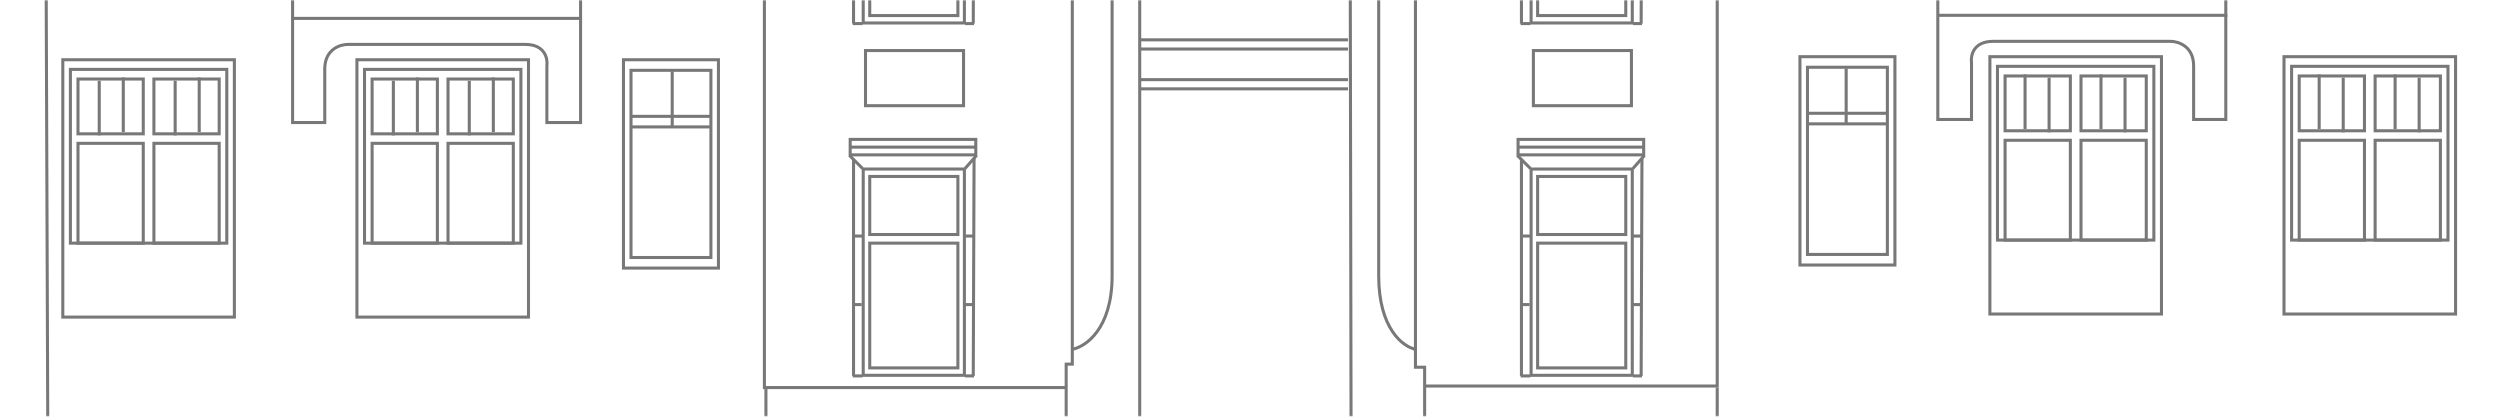 <?xml version="1.0" encoding="UTF-8"?> <svg xmlns="http://www.w3.org/2000/svg" width="816" height="136" viewBox="0 0 816 136" fill="none"> <mask id="mask0" maskUnits="userSpaceOnUse" x="0" y="0" width="816" height="136"> <rect width="816" height="136" fill="#C4C4C4"></rect> </mask> <g mask="url(#mask0)"> <path d="M350 -405V118.861H348V148" stroke="#787878"></path> <path d="M350 114C354.331 113.221 362.992 107.339 362.992 90.042C362.992 72.746 362.992 26.739 362.992 5.897V-372.754C363.161 -380.545 360.801 -395.894 350 -394.959" stroke="#787878"></path> <path d="M462 -404V119.861H465V126" stroke="#787878"></path> <path d="M462 114C458.003 113.221 450.008 107.339 450.008 90.042C450.008 72.746 450.008 26.739 450.008 5.897V-372.754C449.851 -380.545 452.03 -395.894 462 -394.959" stroke="#787878"></path> <path d="M372 26H440" stroke="#787878"></path> <path d="M372 13H440" stroke="#787878"></path> <path d="M372 29H440" stroke="#787878"></path> <path d="M372 16H440" stroke="#787878"></path> <path d="M372 -418V148" stroke="#787878"></path> <path d="M440 -417.5L441 148" stroke="#787878"></path> <path d="M465 126V148" stroke="#787878"></path> <rect x="281.752" y="-59.826" width="33.025" height="67.326" stroke="#787878"></rect> <rect x="283.881" y="-35.64" width="28.772" height="40.721" stroke="#787878"></rect> <path d="M317.936 -63.349L317.67 7.697" stroke="#787878"></path> <path d="M278.596 -62.744V7.698" stroke="#787878"></path> <path d="M317.936 7.698H315.012" stroke="#787878"></path> <path d="M281.52 7.698H278.33" stroke="#787878"></path> <rect x="499.752" y="-59.826" width="33.025" height="67.326" stroke="#787878"></rect> <rect x="501.881" y="-35.64" width="28.772" height="40.721" stroke="#787878"></rect> <path d="M535.936 -63.349L535.67 7.697" stroke="#787878"></path> <path d="M496.596 -62.744V7.698" stroke="#787878"></path> <path d="M535.936 7.698H533.012" stroke="#787878"></path> <path d="M499.52 7.698H496.33" stroke="#787878"></path> <rect x="277.5" y="45.5" width="41" height="5.047" stroke="#787878"></rect> <path d="M318.734 48.023H277.531" stroke="#787878"></path> <rect x="281.752" y="55.174" width="33.025" height="67.326" stroke="#787878"></rect> <rect x="283.881" y="79.36" width="28.772" height="40.721" stroke="#787878"></rect> <rect x="283.881" y="57.593" width="28.772" height="18.953" stroke="#787878"></rect> <path d="M318.733 50.744L315.012 54.977" stroke="#787878"></path> <path d="M277.266 50.744L281.52 54.977" stroke="#787878"></path> <path d="M317.936 51.651L317.67 122.697" stroke="#787878"></path> <path d="M278.596 52.256V122.698" stroke="#787878"></path> <path d="M315.012 77.047H317.67" stroke="#787878"></path> <path d="M314.748 99.418H317.406" stroke="#787878"></path> <path d="M278.861 77.047H281.52" stroke="#787878"></path> <path d="M278.596 99.418H281.254" stroke="#787878"></path> <path d="M317.936 122.698H315.012" stroke="#787878"></path> <path d="M281.52 122.698H278.33" stroke="#787878"></path> <rect x="495.5" y="45.5" width="41" height="5.047" stroke="#787878"></rect> <path d="M536.734 48.023H495.531" stroke="#787878"></path> <rect x="499.752" y="55.174" width="33.025" height="67.326" stroke="#787878"></rect> <rect x="501.881" y="79.36" width="28.772" height="40.721" stroke="#787878"></rect> <rect x="501.881" y="57.593" width="28.772" height="18.953" stroke="#787878"></rect> <path d="M536.733 50.744L533.012 54.977" stroke="#787878"></path> <path d="M495.266 50.744L499.52 54.977" stroke="#787878"></path> <path d="M535.936 51.651L535.67 122.697" stroke="#787878"></path> <path d="M496.596 52.256V122.698" stroke="#787878"></path> <path d="M533.012 77.047H535.67" stroke="#787878"></path> <path d="M532.748 99.418H535.406" stroke="#787878"></path> <path d="M496.861 77.047H499.52" stroke="#787878"></path> <path d="M496.596 99.418H499.254" stroke="#787878"></path> <path d="M535.936 122.698H533.012" stroke="#787878"></path> <path d="M499.52 122.698H496.33" stroke="#787878"></path> <rect x="282.5" y="16.5" width="32" height="18" stroke="#787878"></rect> <rect x="500.5" y="16.5" width="32" height="18" stroke="#787878"></rect> <path d="M249.5 -452.5V126.5H348" stroke="#787878"></path> <path d="M13.5 -436L16 251H375V175C378.667 173.5 390 170.5 406 170.5" stroke="#787878"></path> <path d="M560.5 -453V126H465" stroke="#787878"></path> <path d="M825.5 -438V250.5H434V175.5C430.333 174 419 170.5 403 170.5" stroke="#787878"></path> <rect x="20.5" y="19.5" width="56" height="84" stroke="#787878"></rect> <rect x="22.979" y="22.648" width="51.044" height="56.716" stroke="#787878"></rect> <rect x="50.238" y="25.796" width="21.304" height="17.889" stroke="#787878"></rect> <rect x="50.238" y="46.784" width="21.304" height="32.58" stroke="#787878"></rect> <rect x="25.457" y="25.796" width="21.304" height="17.889" stroke="#787878"></rect> <rect x="25.457" y="46.784" width="21.304" height="32.58" stroke="#787878"></rect> <path d="M65.022 25.296V43.135" stroke="#787878"></path> <path d="M40.238 25.296V43.135" stroke="#787878"></path> <path d="M57.174 26.346V44.185" stroke="#787878"></path> <path d="M32.391 26.346V44.185" stroke="#787878"></path> <rect x="-0.5" y="0.5" width="56" height="84" transform="matrix(-1 0 0 1 801 18)" stroke="#787878"></rect> <rect x="-0.5" y="0.5" width="51.044" height="56.716" transform="matrix(-1 0 0 1 798.521 21.148)" stroke="#787878"></rect> <rect x="-0.5" y="0.5" width="21.304" height="17.889" transform="matrix(-1 0 0 1 771.262 24.296)" stroke="#787878"></rect> <rect x="-0.5" y="0.5" width="21.304" height="32.58" transform="matrix(-1 0 0 1 771.262 45.284)" stroke="#787878"></rect> <rect x="-0.5" y="0.5" width="21.304" height="17.889" transform="matrix(-1 0 0 1 796.043 24.296)" stroke="#787878"></rect> <rect x="-0.5" y="0.5" width="21.304" height="32.58" transform="matrix(-1 0 0 1 796.043 45.284)" stroke="#787878"></rect> <path d="M756.979 24.296V42.135" stroke="#787878"></path> <path d="M781.762 24.296V42.135" stroke="#787878"></path> <path d="M764.826 25.346V43.185" stroke="#787878"></path> <path d="M789.609 25.346V43.185" stroke="#787878"></path> <rect x="116.5" y="19.5" width="56" height="84" stroke="#787878"></rect> <rect x="118.979" y="22.648" width="51.044" height="56.716" stroke="#787878"></rect> <rect x="146.238" y="25.796" width="21.304" height="17.889" stroke="#787878"></rect> <rect x="146.238" y="46.784" width="21.304" height="32.58" stroke="#787878"></rect> <rect x="121.457" y="25.796" width="21.304" height="17.889" stroke="#787878"></rect> <rect x="121.457" y="46.784" width="21.304" height="32.58" stroke="#787878"></rect> <path d="M161.021 25.296V43.135" stroke="#787878"></path> <path d="M136.238 25.296V43.135" stroke="#787878"></path> <path d="M153.174 26.346V44.185" stroke="#787878"></path> <path d="M128.391 26.346V44.185" stroke="#787878"></path> <rect x="-0.5" y="0.5" width="56" height="84" transform="matrix(-1 0 0 1 705 18)" stroke="#787878"></rect> <rect x="-0.5" y="0.5" width="51.044" height="56.716" transform="matrix(-1 0 0 1 702.521 21.148)" stroke="#787878"></rect> <rect x="-0.5" y="0.5" width="21.304" height="17.889" transform="matrix(-1 0 0 1 675.262 24.296)" stroke="#787878"></rect> <rect x="-0.5" y="0.5" width="21.304" height="32.58" transform="matrix(-1 0 0 1 675.262 45.284)" stroke="#787878"></rect> <rect x="-0.5" y="0.5" width="21.304" height="17.889" transform="matrix(-1 0 0 1 700.043 24.296)" stroke="#787878"></rect> <rect x="-0.5" y="0.5" width="21.304" height="32.58" transform="matrix(-1 0 0 1 700.043 45.284)" stroke="#787878"></rect> <path d="M660.979 24.296V42.135" stroke="#787878"></path> <path d="M685.762 24.296V42.135" stroke="#787878"></path> <path d="M668.826 25.346V43.185" stroke="#787878"></path> <path d="M693.609 25.346V43.185" stroke="#787878"></path> <path d="M206.281 41.425H232.346" stroke="#787878"></path> <path d="M206.281 37.975H232.346" stroke="#787878"></path> <path d="M219.41 41.425L219.41 23.312" stroke="#787878"></path> <rect x="203.5" y="19.5" width="31" height="68" stroke="#787878"></rect> <rect x="205.961" y="22.95" width="26.077" height="61.1" stroke="#787878"></rect> <path d="M615.719 40.425H589.654" stroke="#787878"></path> <path d="M615.719 36.975H589.654" stroke="#787878"></path> <path d="M602.59 40.425L602.59 22.312" stroke="#787878"></path> <rect x="-0.5" y="0.5" width="31" height="68" transform="matrix(-1 0 0 1 618 18)" stroke="#787878"></rect> <rect x="-0.5" y="0.5" width="26.077" height="61.1" transform="matrix(-1 0 0 1 615.539 21.45)" stroke="#787878"></rect> <path d="M175 -368.5H189.5V40H178.5V21.5C178.833 19.167 177.9 14.5 171.5 14.5C165.1 14.5 130.167 14.5 113.5 14.5C111 14.5 106 16.1 106 22.5C106 28.9 106 36.833 106 40H95.5V-368.5H114" stroke="#787878"></path> <path d="M647 -369.5H632.5V39H643.5V20.5C643.167 18.167 644.1 13.5 650.5 13.5C656.9 13.5 691.833 13.5 708.5 13.5C711 13.5 716 15.1 716 21.5C716 27.9 716 35.833 716 39H726.5V-369.5H708" stroke="#787878"></path> <path d="M189.5 6H95" stroke="#787878"></path> <path d="M632.5 5H727" stroke="#787878"></path> <path d="M560.5 126.5V147.5" stroke="#787878"></path> <path d="M250 127L250 148" stroke="#787878"></path> </g> </svg> 